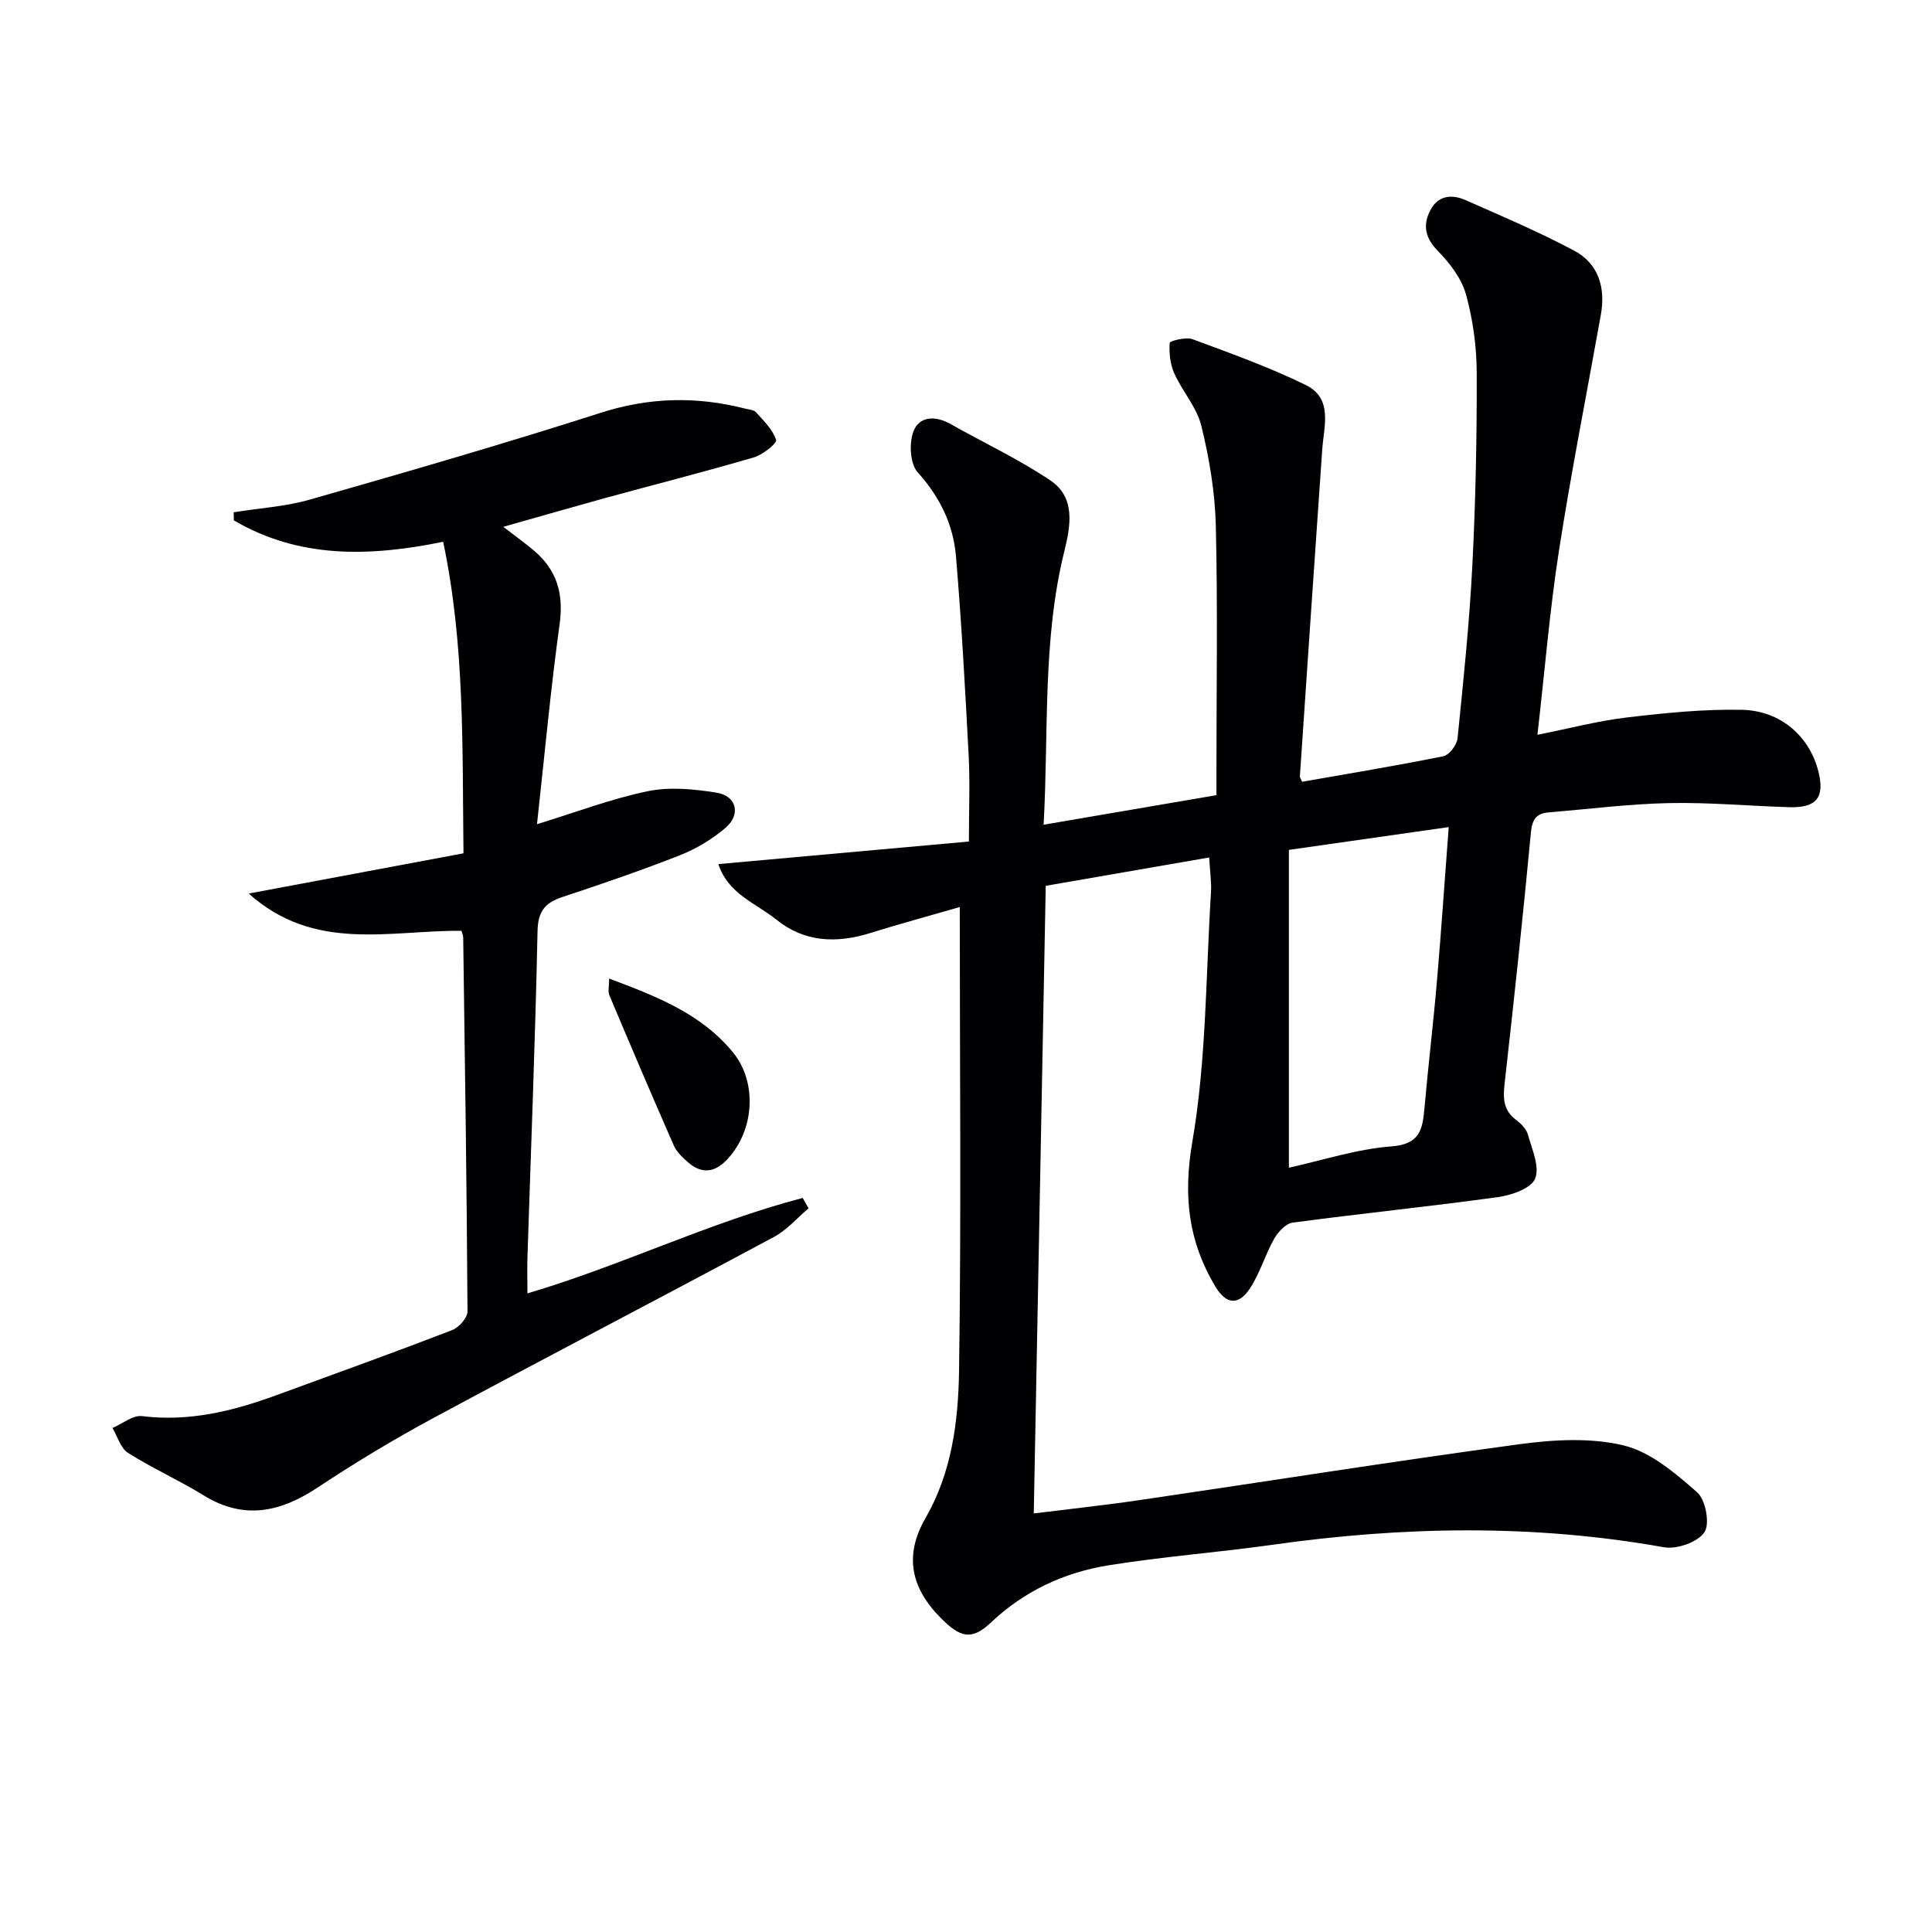 <svg enable-background="new 0 0 400 400" viewBox="0 0 400 400" xmlns="http://www.w3.org/2000/svg"><g fill="#010103"><path d="m198.71 187.79c-6.52 1.88-12.58 3.53-18.58 5.4-6.95 2.16-13.58 1.9-19.38-2.78-4.21-3.4-10-5.31-12.02-11.51 17.52-1.58 34.59-3.12 51.87-4.67 0-6.57.24-12.2-.05-17.81-.72-13.76-1.47-27.53-2.63-41.26-.55-6.57-3.34-12.28-7.92-17.37-1.59-1.76-1.81-6-.89-8.45 1.19-3.19 4.52-3.33 7.63-1.58 6.93 3.91 14.19 7.3 20.76 11.73 5.2 3.5 4.17 9.34 2.87 14.59-4.57 18.44-3.23 37.26-4.3 56.67 12.14-2.08 23.64-4.04 35.78-6.12 0-1.62 0-3.23 0-4.84 0-17 .28-34-.13-50.98-.17-6.91-1.34-13.89-2.99-20.62-.94-3.86-3.95-7.17-5.62-10.91-.85-1.89-1.08-4.21-.94-6.28.03-.41 3.34-1.28 4.71-.78 7.91 2.93 15.9 5.79 23.46 9.49 5.7 2.79 3.75 8.51 3.41 13.41-1.57 22.53-3.1 45.05-4.62 67.58-.02.3.23.61.45 1.16 9.73-1.71 19.52-3.32 29.25-5.29 1.22-.25 2.8-2.34 2.94-3.71 1.21-11.9 2.45-23.81 3.06-35.76.68-13.29.95-26.61.91-39.92-.02-5.42-.78-10.99-2.22-16.21-.91-3.28-3.3-6.43-5.75-8.93-2.65-2.71-3.28-5.3-1.66-8.46 1.6-3.14 4.45-3.41 7.29-2.16 7.56 3.34 15.2 6.58 22.49 10.46 5.09 2.7 6.55 7.69 5.55 13.28-2.91 16.32-6.15 32.58-8.69 48.96-1.9 12.26-2.91 24.65-4.44 38.01 6.7-1.33 12.57-2.89 18.53-3.59 7.9-.93 15.89-1.75 23.82-1.58 8.12.18 14.05 5.61 15.84 12.84 1.31 5.29-.41 7.48-6 7.32-8.31-.24-16.63-1.02-24.92-.85s-16.55 1.24-24.83 1.91c-2.52.2-3.52 1.29-3.78 4.07-1.64 17.36-3.5 34.71-5.45 52.04-.34 3.01-.33 5.54 2.33 7.54 1.03.78 2.16 1.89 2.48 3.06.85 3.04 2.5 6.69 1.5 9.14-.83 2.02-4.89 3.43-7.7 3.82-14.14 1.95-28.34 3.39-42.49 5.28-1.44.19-3.05 1.95-3.86 3.39-1.87 3.3-2.92 7.09-4.99 10.23-2.38 3.63-4.96 3.32-7.2-.44-5.57-9.34-6.65-18.73-4.73-29.92 2.91-16.92 2.78-34.37 3.86-51.6.13-2.13-.21-4.28-.37-7.26-11.37 1.97-22.41 3.89-33.84 5.87-.83 43.18-1.65 86.2-2.48 129.94 7.3-.91 14.8-1.71 22.25-2.81 26.1-3.83 52.16-7.99 78.3-11.52 7.1-.96 14.75-1.4 21.58.25 5.58 1.35 10.7 5.74 15.22 9.71 1.76 1.54 2.68 6.55 1.5 8.28-1.41 2.05-5.72 3.57-8.38 3.09-26.99-4.81-53.93-4.34-80.96-.52-11.34 1.6-22.79 2.45-34.08 4.27-9.15 1.48-17.39 5.31-24.3 11.84-4.05 3.83-6.42 3.06-10.41-.97-6.23-6.29-7.57-12.97-3.11-20.71 5.41-9.38 6.75-19.93 6.92-30.29.47-31.77.15-63.58.15-96.17zm68.14-11.83v65.8c6.99-1.53 14.04-3.87 21.23-4.41 5.92-.44 6.45-3.53 6.84-7.92.77-8.76 1.83-17.5 2.58-26.27.88-10.21 1.57-20.43 2.44-31.92-11.29 1.62-21.85 3.12-33.09 4.72z"/><path d="m104.2 109.07c2.74 2.12 4.62 3.45 6.38 4.95 4.71 4 6.15 8.89 5.29 15.15-1.88 13.61-3.13 27.31-4.69 41.47 8.17-2.51 15.42-5.28 22.93-6.83 4.54-.94 9.56-.45 14.22.3 4.22.67 5.13 4.55 1.82 7.34-2.74 2.31-5.98 4.28-9.31 5.59-8.02 3.16-16.19 5.96-24.38 8.67-3.6 1.19-5.08 2.93-5.17 7.07-.46 22.45-1.36 44.9-2.08 67.35-.08 2.49-.01 4.97-.01 7.65 19.36-5.71 37.55-14.68 56.99-19.76.41.72.81 1.44 1.22 2.15-2.38 2.01-4.5 4.5-7.19 5.94-23.44 12.57-47.04 24.85-70.46 37.46-8.19 4.41-16.19 9.23-23.94 14.37-7.74 5.13-15.27 6.83-23.66 1.66-5.09-3.14-10.61-5.6-15.66-8.8-1.54-.98-2.17-3.39-3.21-5.15 2.05-.87 4.21-2.7 6.12-2.46 9.73 1.21 18.8-1.03 27.76-4.31 12.16-4.44 24.35-8.84 36.43-13.49 1.4-.54 3.2-2.55 3.19-3.87-.15-25.81-.53-51.62-.89-77.43-.01-.47-.24-.94-.36-1.38-14.83-.12-30.42 4.5-44.05-7.71 15.37-2.88 29.73-5.57 44.47-8.33-.26-21.76.3-43.14-4.21-64.5-15.37 3.15-29.89 3.46-43.33-4.43-.01-.56-.03-1.12-.04-1.68 5.3-.85 10.75-1.18 15.87-2.65 20.09-5.74 40.18-11.55 60.07-17.93 10.05-3.23 19.83-3.46 29.88-.9.8.21 1.85.25 2.33.78 1.59 1.77 3.47 3.58 4.15 5.72.22.68-2.75 3.08-4.58 3.61-10.19 2.98-20.48 5.6-30.73 8.4-6.7 1.85-13.37 3.78-21.17 5.98z"/><path d="m126.12 202.6c9.79 3.68 19.05 7.25 25.63 15.28 5.18 6.33 4.41 16.47-1.43 22.41-2.56 2.6-5.25 2.69-7.93.3-1.11-.99-2.31-2.1-2.88-3.41-4.54-10.33-8.96-20.71-13.34-31.11-.34-.81-.05-1.88-.05-3.47z"/></g></svg>